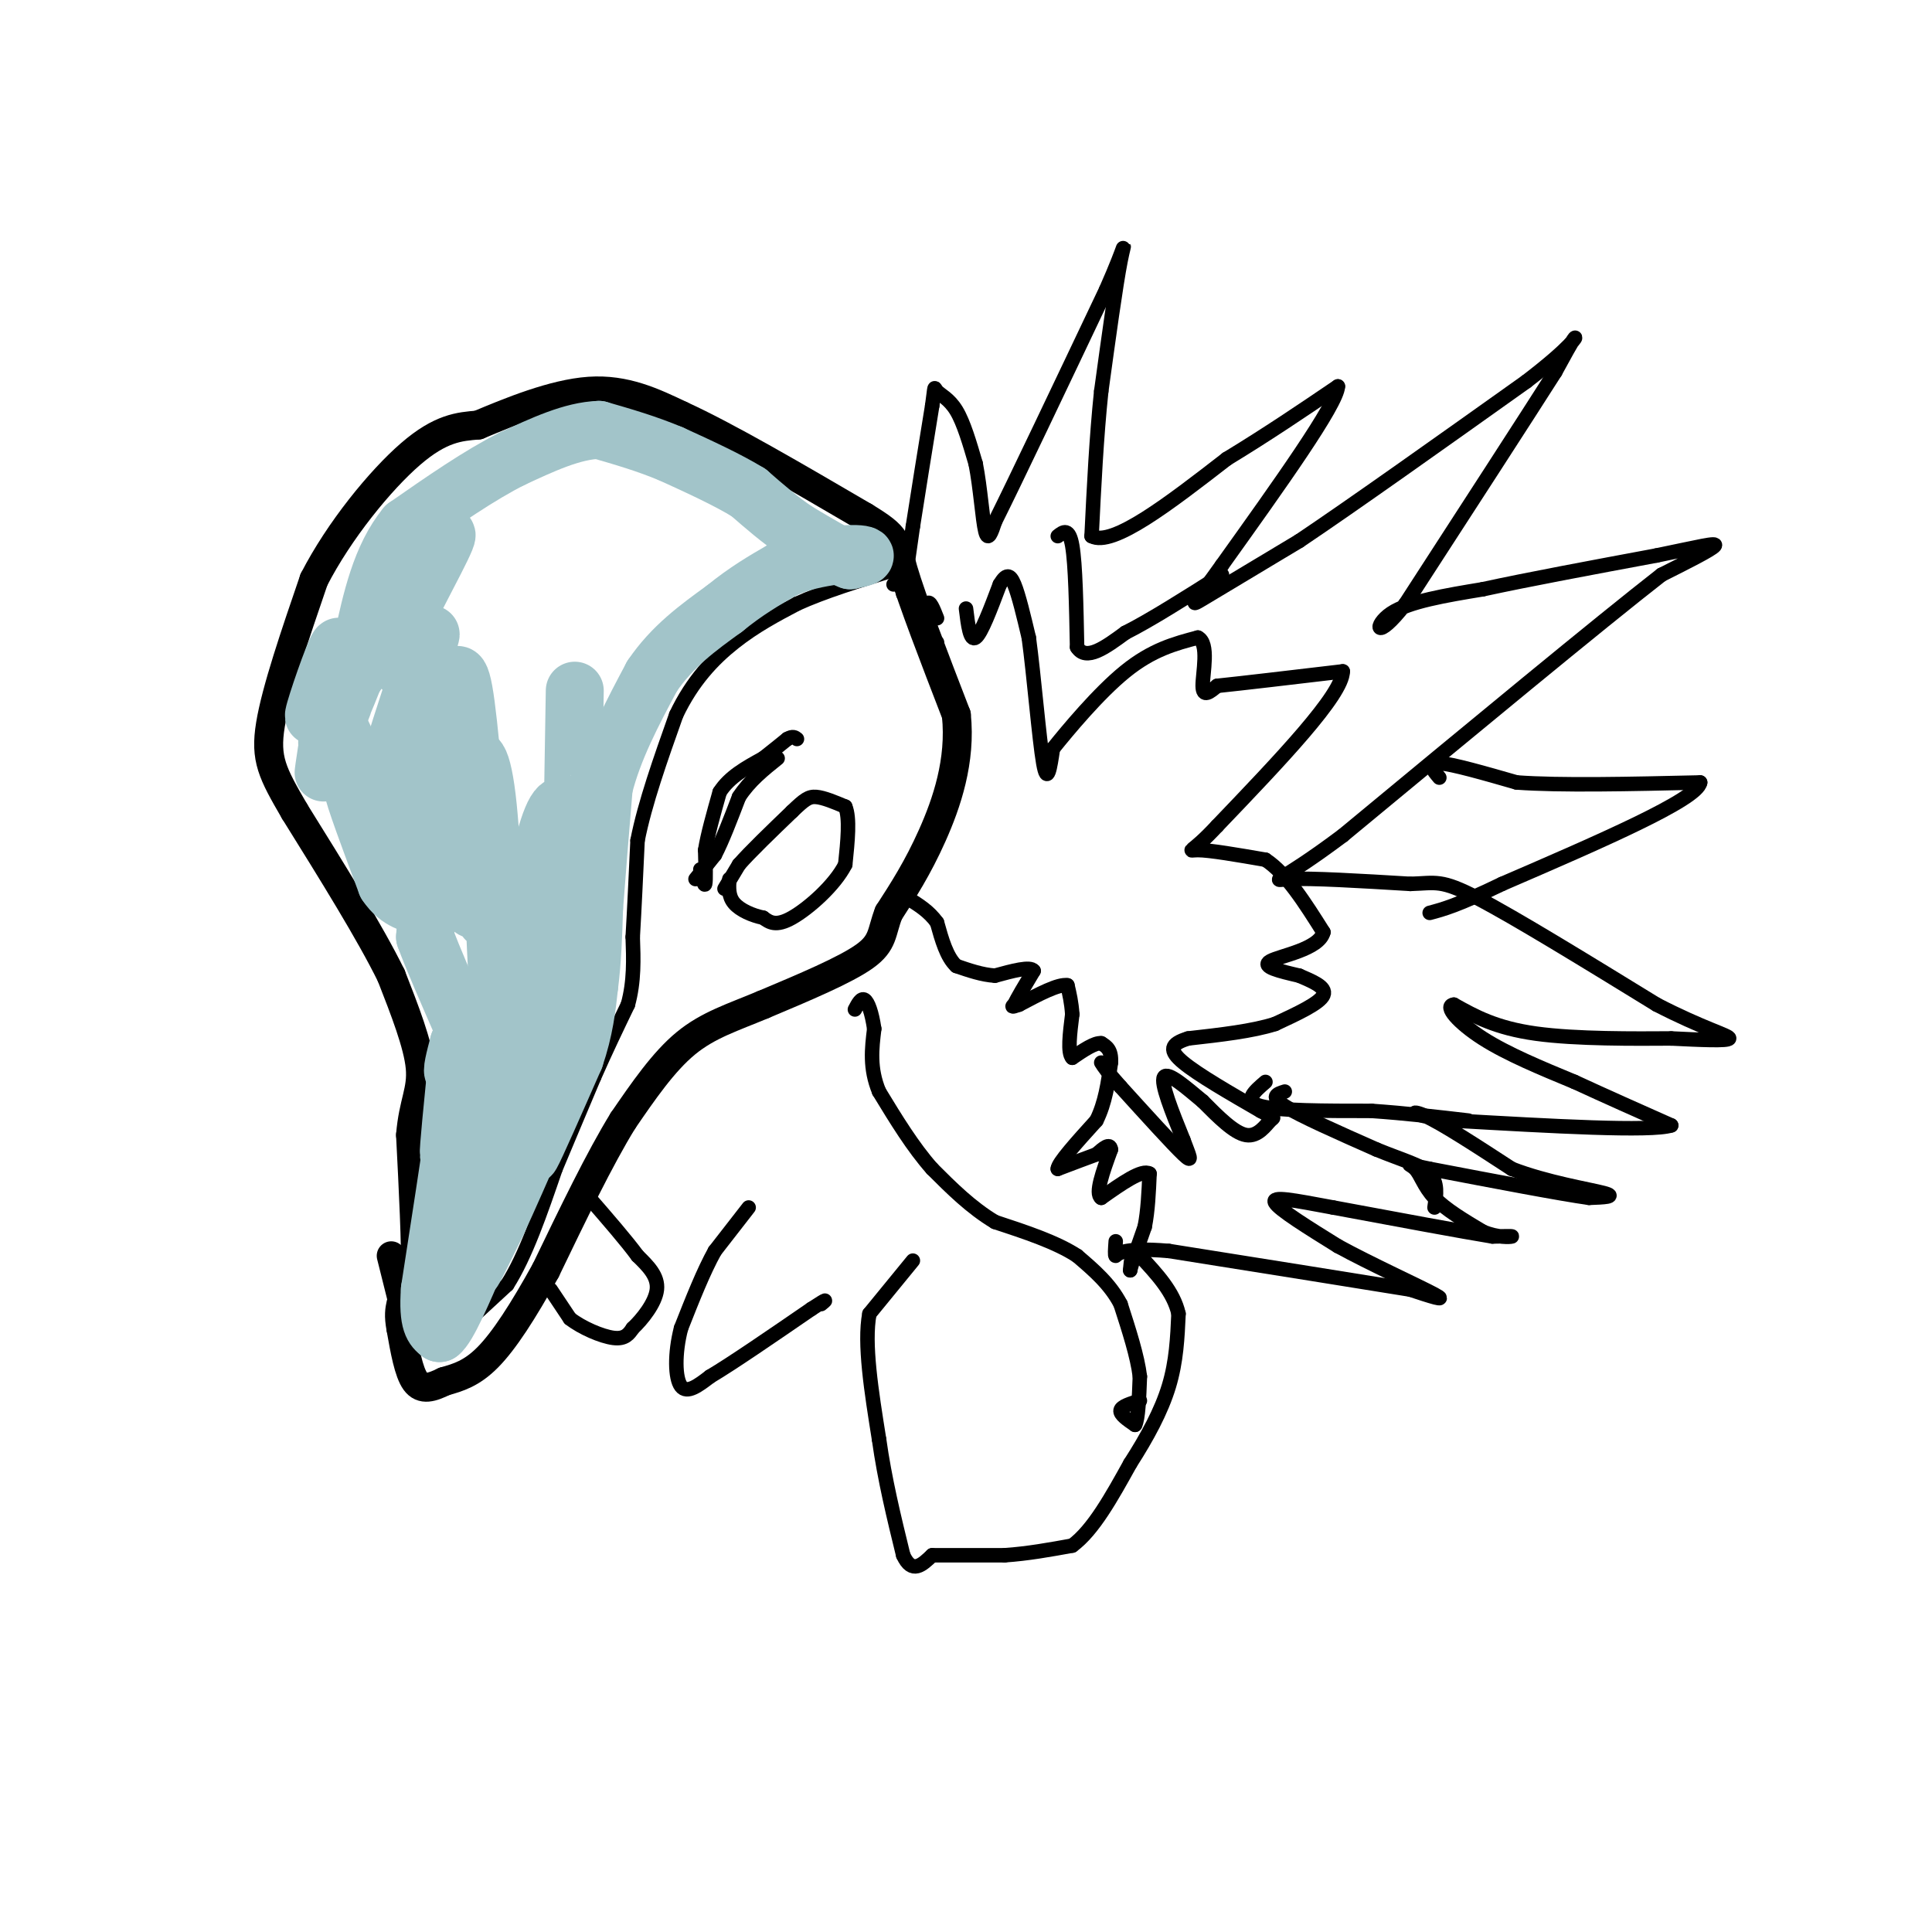 <svg viewBox='0 0 400 400' version='1.1' xmlns='http://www.w3.org/2000/svg' xmlns:xlink='http://www.w3.org/1999/xlink'><g fill='none' stroke='#000000' stroke-width='6' stroke-linecap='round' stroke-linejoin='round'><path d='M81,260c0.000,0.000 3.000,12.000 3,12'/><path d='M84,272c0.833,0.667 1.417,-3.667 2,-8'/><path d='M86,264c0.167,-6.167 -0.417,-17.583 -1,-29'/><path d='M85,235c0.556,-6.778 2.444,-9.222 2,-14c-0.444,-4.778 -3.222,-11.889 -6,-19'/><path d='M81,202c-4.333,-8.833 -12.167,-21.417 -20,-34'/><path d='M61,168c-4.622,-7.956 -6.178,-10.844 -5,-18c1.178,-7.156 5.089,-18.578 9,-30'/><path d='M65,120c5.222,-10.178 13.778,-20.622 20,-26c6.222,-5.378 10.111,-5.689 14,-6'/><path d='M99,88c6.444,-2.711 15.556,-6.489 23,-7c7.444,-0.511 13.222,2.244 19,5'/><path d='M141,86c9.500,4.333 23.750,12.667 38,21'/><path d='M179,107c7.200,4.378 6.200,4.822 8,11c1.800,6.178 6.400,18.089 11,30'/><path d='M198,148c1.000,9.511 -2.000,18.289 -5,25c-3.000,6.711 -6.000,11.356 -9,16'/><path d='M184,189c-1.578,4.044 -1.022,6.156 -5,9c-3.978,2.844 -12.489,6.422 -21,10'/><path d='M158,208c-6.244,2.622 -11.356,4.178 -16,8c-4.644,3.822 -8.822,9.911 -13,16'/><path d='M129,232c-4.833,7.833 -10.417,19.417 -16,31'/><path d='M113,263c-4.756,8.600 -8.644,14.600 -12,18c-3.356,3.400 -6.178,4.200 -9,5'/><path d='M92,286c-2.600,1.267 -4.600,1.933 -6,0c-1.400,-1.933 -2.200,-6.467 -3,-11'/><path d='M83,275c-0.500,-2.667 -0.250,-3.833 0,-5'/></g>
<g fill='none' stroke='#000000' stroke-width='3' stroke-linecap='round' stroke-linejoin='round'><path d='M145,180c0.417,1.833 0.833,3.667 1,3c0.167,-0.667 0.083,-3.833 0,-7'/><path d='M146,176c0.500,-3.167 1.750,-7.583 3,-12'/><path d='M149,164c2.000,-3.167 5.500,-5.083 9,-7'/><path d='M158,157c2.333,-1.833 3.667,-2.917 5,-4'/><path d='M163,153c1.167,-0.667 1.583,-0.333 2,0'/><path d='M155,250c0.000,0.000 -7.000,9.000 -7,9'/><path d='M148,259c-2.333,4.167 -4.667,10.083 -7,16'/><path d='M141,275c-1.356,5.244 -1.244,10.356 0,12c1.244,1.644 3.622,-0.178 6,-2'/><path d='M147,285c4.500,-2.667 12.750,-8.333 21,-14'/><path d='M168,271c3.833,-2.500 2.917,-1.750 2,-1'/><path d='M114,267c0.000,0.000 4.000,6.000 4,6'/><path d='M118,273c2.444,1.911 6.556,3.689 9,4c2.444,0.311 3.222,-0.844 4,-2'/><path d='M131,275c1.911,-1.778 4.689,-5.222 5,-8c0.311,-2.778 -1.844,-4.889 -4,-7'/><path d='M132,260c-2.333,-3.167 -6.167,-7.583 -10,-12'/><path d='M122,248c-1.667,-2.000 -0.833,-1.000 0,0'/><path d='M189,261c0.000,0.000 -9.000,11.000 -9,11'/><path d='M180,272c-1.167,6.167 0.417,16.083 2,26'/><path d='M182,298c1.167,8.333 3.083,16.167 5,24'/><path d='M187,322c1.833,4.000 3.917,2.000 6,0'/><path d='M193,322c3.500,0.000 9.250,0.000 15,0'/><path d='M208,322c4.833,-0.333 9.417,-1.167 14,-2'/><path d='M222,320c4.333,-3.167 8.167,-10.083 12,-17'/><path d='M234,303c3.556,-5.533 6.444,-10.867 8,-16c1.556,-5.133 1.778,-10.067 2,-15'/><path d='M244,272c-1.000,-4.500 -4.500,-8.250 -8,-12'/><path d='M236,260c-1.667,-1.500 -1.833,0.750 -2,3'/><path d='M234,263c0.167,-1.000 1.583,-5.000 3,-9'/><path d='M237,254c0.667,-3.333 0.833,-7.167 1,-11'/><path d='M238,243c-1.500,-1.000 -5.750,2.000 -10,5'/><path d='M228,248c-1.333,-0.833 0.333,-5.417 2,-10'/><path d='M230,238c-0.167,-1.500 -1.583,-0.250 -3,1'/><path d='M227,239c-1.833,0.667 -4.917,1.833 -8,3'/><path d='M219,242c0.000,-1.167 4.000,-5.583 8,-10'/><path d='M227,232c1.833,-3.667 2.417,-7.833 3,-12'/><path d='M230,220c0.167,-2.667 -0.917,-3.333 -2,-4'/><path d='M228,216c-1.333,-0.167 -3.667,1.417 -6,3'/><path d='M222,219c-1.000,-1.000 -0.500,-5.000 0,-9'/><path d='M222,210c-0.167,-2.500 -0.583,-4.250 -1,-6'/><path d='M221,204c-1.833,-0.333 -5.917,1.833 -10,4'/><path d='M211,208c-1.833,0.667 -1.417,0.333 -1,0'/><path d='M210,208c0.500,-1.167 2.250,-4.083 4,-7'/><path d='M214,201c-0.667,-1.000 -4.333,0.000 -8,1'/><path d='M206,202c-2.667,-0.167 -5.333,-1.083 -8,-2'/><path d='M198,200c-2.000,-1.833 -3.000,-5.417 -4,-9'/><path d='M194,191c-1.667,-2.333 -3.833,-3.667 -6,-5'/><path d='M188,186c-1.000,-1.167 -0.500,-1.583 0,-2'/><path d='M236,290c-1.917,0.583 -3.833,1.167 -4,2c-0.167,0.833 1.417,1.917 3,3'/><path d='M235,295c0.667,-1.167 0.833,-5.583 1,-10'/><path d='M236,285c-0.500,-4.167 -2.250,-9.583 -4,-15'/><path d='M232,270c-2.167,-4.167 -5.583,-7.083 -9,-10'/><path d='M223,260c-4.333,-2.833 -10.667,-4.917 -17,-7'/><path d='M206,253c-5.000,-3.000 -9.000,-7.000 -13,-11'/><path d='M193,242c-4.000,-4.500 -7.500,-10.250 -11,-16'/><path d='M182,226c-2.000,-4.833 -1.500,-8.917 -1,-13'/><path d='M181,213c-0.511,-3.444 -1.289,-5.556 -2,-6c-0.711,-0.444 -1.356,0.778 -2,2'/><path d='M92,278c0.000,0.000 13.000,-12.000 13,-12'/><path d='M105,266c3.833,-6.000 6.917,-15.000 10,-24'/><path d='M115,242c3.000,-7.167 5.500,-13.083 8,-19'/><path d='M123,223c2.500,-5.667 4.750,-10.333 7,-15'/><path d='M130,208c1.333,-4.833 1.167,-9.417 1,-14'/><path d='M131,194c0.333,-5.667 0.667,-12.833 1,-20'/><path d='M132,174c1.500,-7.667 4.750,-16.833 8,-26'/><path d='M140,148c3.333,-7.022 7.667,-11.578 12,-15c4.333,-3.422 8.667,-5.711 13,-8'/><path d='M165,125c5.500,-2.500 12.750,-4.750 20,-7'/><path d='M185,118c3.333,-0.667 1.667,1.167 0,3'/><path d='M144,182c0.000,0.000 4.000,-5.000 4,-5'/><path d='M148,177c1.500,-2.833 3.250,-7.417 5,-12'/><path d='M153,165c2.167,-3.333 5.083,-5.667 8,-8'/><path d='M150,184c0.000,0.000 3.000,-5.000 3,-5'/><path d='M153,179c2.333,-2.667 6.667,-6.833 11,-11'/><path d='M164,168c2.556,-2.467 3.444,-3.133 5,-3c1.556,0.133 3.778,1.067 6,2'/><path d='M175,167c1.000,2.333 0.500,7.167 0,12'/><path d='M175,179c-2.178,4.311 -7.622,9.089 -11,11c-3.378,1.911 -4.689,0.956 -6,0'/><path d='M158,190c-2.222,-0.444 -4.778,-1.556 -6,-3c-1.222,-1.444 -1.111,-3.222 -1,-5'/><path d='M187,123c0.000,0.000 2.000,-14.000 2,-14'/><path d='M189,109c1.000,-6.500 2.500,-15.750 4,-25'/><path d='M193,84c0.655,-4.655 0.292,-3.792 1,-3c0.708,0.792 2.488,1.512 4,4c1.512,2.488 2.756,6.744 4,11'/><path d='M202,96c0.978,4.911 1.422,11.689 2,14c0.578,2.311 1.289,0.156 2,-2'/><path d='M206,108c4.167,-8.333 13.583,-28.167 23,-48'/><path d='M229,60c4.422,-10.000 3.978,-11.000 3,-6c-0.978,5.000 -2.489,16.000 -4,27'/><path d='M228,81c-1.000,9.500 -1.500,19.750 -2,30'/><path d='M226,111c4.333,2.333 16.167,-6.833 28,-16'/><path d='M254,95c8.500,-5.167 15.750,-10.083 23,-15'/><path d='M277,80c-0.167,3.667 -12.083,20.333 -24,37'/><path d='M253,117c-5.511,7.844 -7.289,8.956 -4,7c3.289,-1.956 11.644,-6.978 20,-12'/><path d='M269,112c11.167,-7.500 29.083,-20.250 47,-33'/><path d='M316,79c9.711,-7.444 10.489,-9.556 10,-9c-0.489,0.556 -2.244,3.778 -4,7'/><path d='M322,77c-5.833,9.167 -18.417,28.583 -31,48'/><path d='M291,125c-6.333,8.133 -6.667,4.467 -3,2c3.667,-2.467 11.333,-3.733 19,-5'/><path d='M307,122c9.167,-2.000 22.583,-4.500 36,-7'/><path d='M343,115c8.756,-1.800 12.644,-2.800 12,-2c-0.644,0.800 -5.822,3.400 -11,6'/><path d='M344,119c-12.833,10.000 -39.417,32.000 -66,54'/><path d='M278,173c-13.822,10.356 -15.378,9.244 -11,9c4.378,-0.244 14.689,0.378 25,1'/><path d='M292,183c5.356,-0.156 6.244,-1.044 14,3c7.756,4.044 22.378,13.022 37,22'/><path d='M343,208c9.622,4.978 15.178,6.422 15,7c-0.178,0.578 -6.089,0.289 -12,0'/><path d='M346,215c-7.333,0.044 -19.667,0.156 -28,-1c-8.333,-1.156 -12.667,-3.578 -17,-6'/><path d='M301,208c-2.156,0.222 0.956,3.778 6,7c5.044,3.222 12.022,6.111 19,9'/><path d='M326,224c6.500,3.000 13.250,6.000 20,9'/><path d='M346,233c-4.167,1.333 -24.583,0.167 -45,-1'/><path d='M301,232c-9.133,-0.867 -9.467,-2.533 -6,-1c3.467,1.533 10.733,6.267 18,11'/><path d='M313,242c7.156,2.778 16.044,4.222 19,5c2.956,0.778 -0.022,0.889 -3,1'/><path d='M329,248c-6.000,-0.833 -19.500,-3.417 -33,-6'/><path d='M296,242c-5.905,-1.202 -4.167,-1.208 -3,0c1.167,1.208 1.762,3.631 4,6c2.238,2.369 6.119,4.685 10,7'/><path d='M307,255c3.067,1.311 5.733,1.089 6,1c0.267,-0.089 -1.867,-0.044 -4,0'/><path d='M309,256c-6.167,-1.000 -19.583,-3.500 -33,-6'/><path d='M276,250c-8.378,-1.556 -12.822,-2.444 -12,-1c0.822,1.444 6.911,5.222 13,9'/><path d='M277,258c6.689,3.667 16.911,8.333 20,10c3.089,1.667 -0.956,0.333 -5,-1'/><path d='M292,267c-9.167,-1.500 -29.583,-4.750 -50,-8'/><path d='M242,259c-10.222,-0.889 -10.778,0.889 -11,1c-0.222,0.111 -0.111,-1.444 0,-3'/><path d='M266,226c-1.583,0.500 -3.167,1.000 0,3c3.167,2.000 11.083,5.500 19,9'/><path d='M285,238c5.356,2.200 9.244,3.200 11,5c1.756,1.800 1.378,4.400 1,7'/><path d='M262,224c-2.333,2.000 -4.667,4.000 -1,5c3.667,1.000 13.333,1.000 23,1'/><path d='M284,230c7.167,0.500 13.583,1.250 20,2'/><path d='M298,161c-1.333,-1.583 -2.667,-3.167 0,-3c2.667,0.167 9.333,2.083 16,4'/><path d='M314,162c9.000,0.667 23.500,0.333 38,0'/><path d='M352,162c-0.500,3.500 -20.750,12.250 -41,21'/><path d='M311,183c-9.333,4.500 -12.167,5.250 -15,6'/><path d='M219,111c1.167,-0.917 2.333,-1.833 3,2c0.667,3.833 0.833,12.417 1,21'/><path d='M223,134c1.833,3.000 5.917,0.000 10,-3'/><path d='M233,131c5.000,-2.500 12.500,-7.250 20,-12'/><path d='M194,133c-1.333,0.667 -2.667,1.333 -3,0c-0.333,-1.333 0.333,-4.667 1,-8'/><path d='M192,125c0.500,-0.833 1.250,1.083 2,3'/><path d='M200,126c0.417,3.417 0.833,6.833 2,6c1.167,-0.833 3.083,-5.917 5,-11'/><path d='M207,121c1.311,-2.200 2.089,-2.200 3,0c0.911,2.200 1.956,6.600 3,11'/><path d='M213,132c1.044,7.622 2.156,21.178 3,26c0.844,4.822 1.422,0.911 2,-3'/><path d='M218,155c2.978,-3.711 9.422,-11.489 15,-16c5.578,-4.511 10.289,-5.756 15,-7'/><path d='M248,132c2.422,1.133 0.978,7.467 1,10c0.022,2.533 1.511,1.267 3,0'/><path d='M252,142c4.833,-0.500 15.417,-1.750 26,-3'/><path d='M278,139c0.000,4.833 -13.000,18.417 -26,32'/><path d='M252,171c-5.556,6.000 -6.444,5.000 -4,5c2.444,0.000 8.222,1.000 14,2'/><path d='M262,178c4.333,2.833 8.167,8.917 12,15'/><path d='M274,193c-0.844,3.533 -8.956,4.867 -11,6c-2.044,1.133 1.978,2.067 6,3'/><path d='M269,202c2.489,1.089 5.711,2.311 5,4c-0.711,1.689 -5.356,3.844 -10,6'/><path d='M264,212c-4.667,1.500 -11.333,2.250 -18,3'/><path d='M246,215c-3.733,1.133 -4.067,2.467 -1,5c3.067,2.533 9.533,6.267 16,10'/><path d='M261,230c3.119,1.738 2.917,1.083 2,2c-0.917,0.917 -2.548,3.405 -5,3c-2.452,-0.405 -5.726,-3.702 -9,-7'/><path d='M249,228c-3.356,-2.778 -7.244,-6.222 -8,-5c-0.756,1.222 1.622,7.111 4,13'/><path d='M245,236c1.200,3.311 2.200,5.089 0,3c-2.200,-2.089 -7.600,-8.044 -13,-14'/><path d='M232,225c-2.833,-3.167 -3.417,-4.083 -4,-5'/></g>
<g fill='none' stroke='#a2c4c9' stroke-width='3' stroke-linecap='round' stroke-linejoin='round'><path d='M81,141c-0.267,-2.289 -0.533,-4.578 -2,-3c-1.467,1.578 -4.133,7.022 -3,6c1.133,-1.022 6.067,-8.511 11,-16'/></g>
<g fill='none' stroke='#a2c4c9' stroke-width='12' stroke-linecap='round' stroke-linejoin='round'><path d='M74,139c-2.411,3.738 -4.821,7.476 -5,5c-0.179,-2.476 1.875,-11.167 1,-10c-0.875,1.167 -4.679,12.190 -5,14c-0.321,1.810 2.839,-5.595 6,-13'/><path d='M71,135c-0.304,0.897 -4.065,9.641 -3,9c1.065,-0.641 6.956,-10.667 7,-9c0.044,1.667 -5.757,15.026 -7,18c-1.243,2.974 2.074,-4.436 3,-7c0.926,-2.564 -0.537,-0.282 -2,2'/><path d='M69,148c-0.880,3.780 -2.081,12.230 -2,12c0.081,-0.230 1.445,-9.139 3,-9c1.555,0.139 3.301,9.325 4,12c0.699,2.675 0.349,-1.163 0,-5'/><path d='M74,158c1.378,3.000 4.822,13.000 5,15c0.178,2.000 -2.911,-4.000 -6,-10'/><path d='M73,163c0.167,1.667 3.583,10.833 7,20'/><path d='M80,183c2.600,3.956 5.600,3.844 7,5c1.400,1.156 1.200,3.578 1,6'/><path d='M88,194c1.500,4.167 4.750,11.583 8,19'/><path d='M96,213c0.756,5.222 -1.356,8.778 -2,9c-0.644,0.222 0.178,-2.889 1,-6'/><path d='M95,216c-0.333,3.867 -1.667,16.533 -2,21c-0.333,4.467 0.333,0.733 1,-3'/><path d='M94,234c-0.667,5.000 -2.833,19.000 -5,33'/><path d='M89,267c-0.500,7.000 0.750,8.000 2,9'/><path d='M91,276c1.667,-1.167 4.833,-8.583 8,-16'/><path d='M99,260c0.800,-1.378 -1.200,3.178 -1,3c0.200,-0.178 2.600,-5.089 5,-10'/><path d='M103,253c2.167,-4.667 5.083,-11.333 8,-18'/><path d='M111,235c0.622,-1.022 -1.822,5.422 -1,4c0.822,-1.422 4.911,-10.711 9,-20'/><path d='M119,219c2.000,-5.833 2.500,-10.417 3,-15'/><path d='M122,204c0.667,-5.167 0.833,-10.583 1,-16'/><path d='M123,188c0.500,-6.833 1.250,-15.917 2,-25'/><path d='M125,163c2.000,-8.000 6.000,-15.500 10,-23'/><path d='M135,140c4.167,-6.167 9.583,-10.083 15,-14'/><path d='M150,126c4.500,-3.667 8.250,-5.833 12,-8'/><path d='M162,118c3.833,-1.833 7.417,-2.417 11,-3'/><path d='M173,115c3.178,-0.511 5.622,-0.289 6,0c0.378,0.289 -1.311,0.644 -3,1'/><path d='M176,116c-2.333,-0.833 -6.667,-3.417 -11,-6'/><path d='M165,110c-3.500,-2.333 -6.750,-5.167 -10,-8'/><path d='M155,102c-4.333,-2.667 -10.167,-5.333 -16,-8'/><path d='M139,94c-5.167,-2.167 -10.083,-3.583 -15,-5'/><path d='M124,89c-5.500,0.167 -11.750,3.083 -18,6'/><path d='M106,95c-6.667,3.333 -14.333,8.667 -22,14'/><path d='M84,109c-5.167,6.333 -7.083,15.167 -9,24'/><path d='M75,133c2.901,-2.166 14.654,-19.581 17,-22c2.346,-2.419 -4.715,10.156 -8,17c-3.285,6.844 -2.796,7.955 -2,9c0.796,1.045 1.898,2.022 3,3'/><path d='M85,140c1.837,-2.751 4.930,-11.127 4,-8c-0.930,3.127 -5.885,17.758 -8,25c-2.115,7.242 -1.392,7.096 0,3c1.392,-4.096 3.452,-12.141 5,-9c1.548,3.141 2.585,17.469 3,22c0.415,4.531 0.207,-0.734 0,-6'/><path d='M89,167c0.237,-6.107 0.828,-18.376 1,-13c0.172,5.376 -0.075,28.396 0,29c0.075,0.604 0.474,-21.209 1,-31c0.526,-9.791 1.180,-7.559 2,-9c0.820,-1.441 1.806,-6.555 3,0c1.194,6.555 2.597,24.777 4,43'/><path d='M100,186c0.862,7.259 1.019,3.906 0,3c-1.019,-0.906 -3.212,0.636 -4,-5c-0.788,-5.636 -0.170,-18.449 1,-24c1.170,-5.551 2.892,-3.841 4,7c1.108,10.841 1.602,30.812 2,35c0.398,4.188 0.699,-7.406 1,-19'/><path d='M104,183c-0.511,10.156 -2.289,45.044 -3,58c-0.711,12.956 -0.356,3.978 0,-5'/><path d='M101,236c1.844,-9.070 6.455,-29.244 5,-27c-1.455,2.244 -8.975,26.905 -11,36c-2.025,9.095 1.447,2.623 3,1c1.553,-1.623 1.187,1.601 4,-9c2.813,-10.601 8.804,-35.029 11,-43c2.196,-7.971 0.598,0.514 -1,9'/><path d='M112,203c-0.695,5.490 -1.933,14.714 -2,21c-0.067,6.286 1.038,9.632 3,-2c1.962,-11.632 4.781,-38.244 6,-49c1.219,-10.756 0.837,-5.658 0,-5c-0.837,0.658 -2.130,-3.125 -4,0c-1.870,3.125 -4.316,13.157 -4,21c0.316,7.843 3.393,13.496 5,17c1.607,3.504 1.745,4.858 2,-6c0.255,-10.858 0.628,-33.929 1,-57'/></g>
</svg>